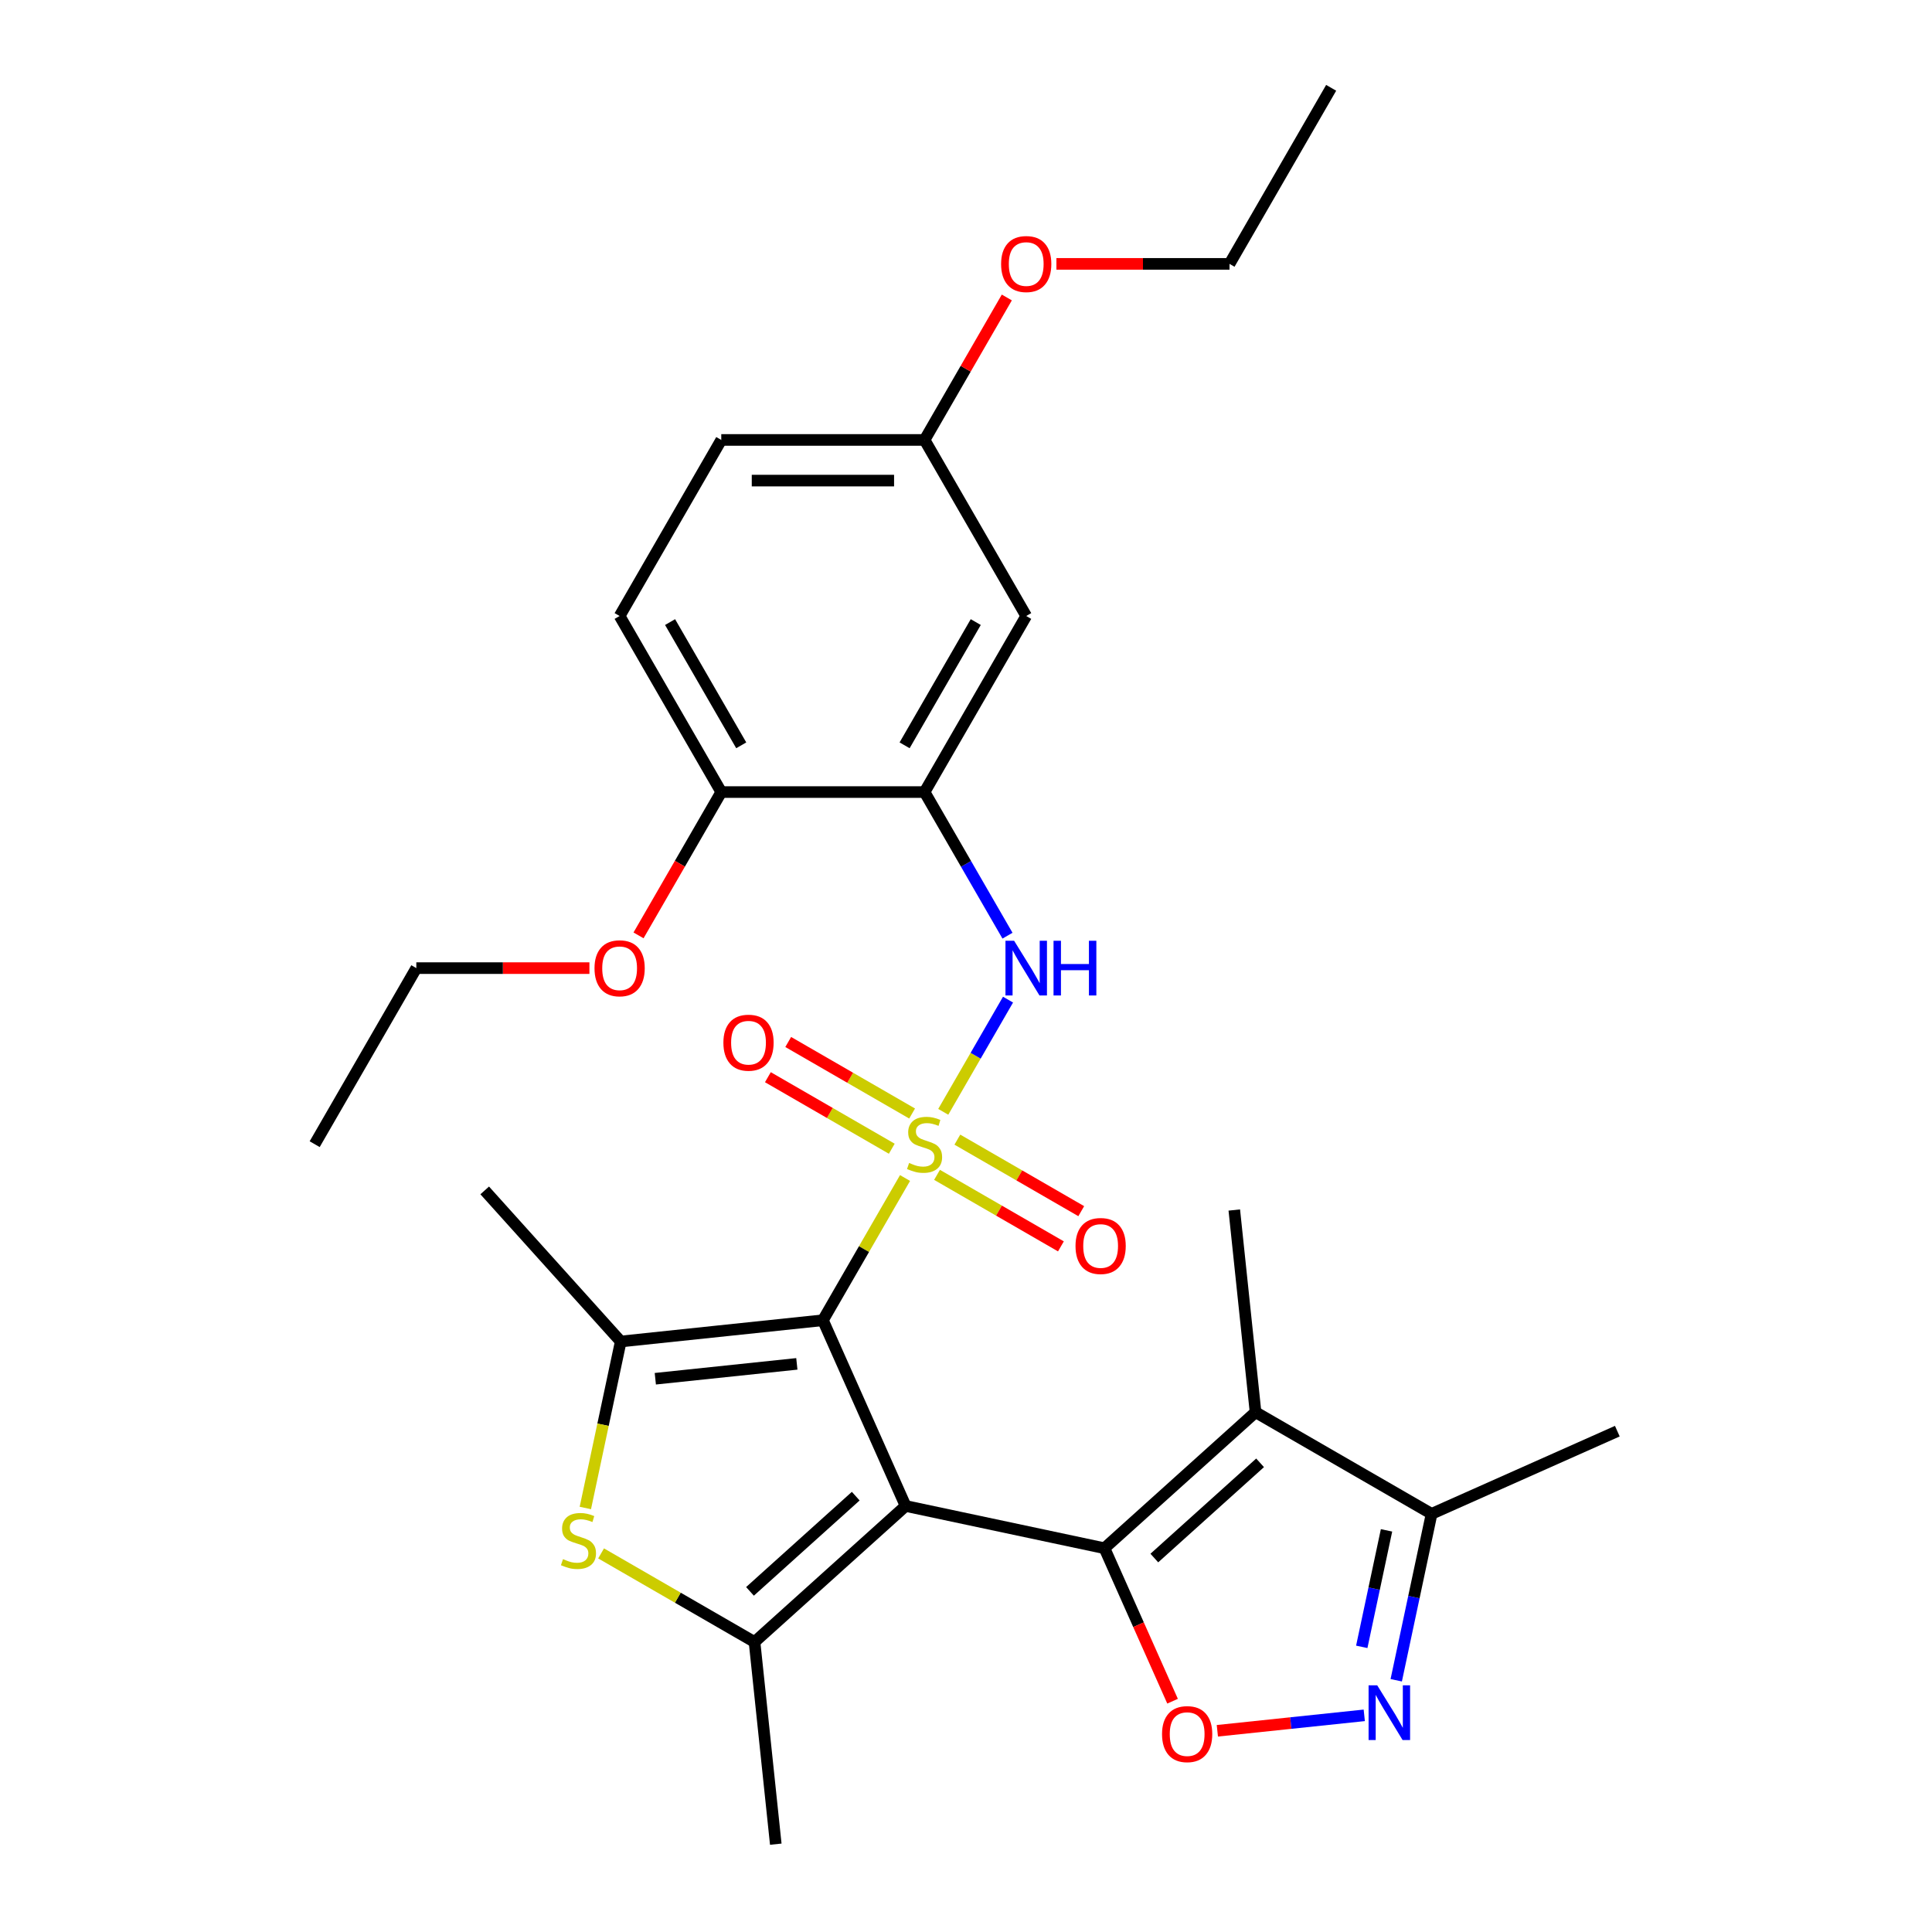<?xml version='1.0' encoding='iso-8859-1'?>
<svg version='1.1' baseProfile='full'
              xmlns='http://www.w3.org/2000/svg'
                      xmlns:rdkit='http://www.rdkit.org/xml'
                      xmlns:xlink='http://www.w3.org/1999/xlink'
                  xml:space='preserve'
width='1000px' height='1000px' viewBox='0 0 1000 1000'>
<!-- END OF HEADER -->
<rect style='opacity:1.0;fill:#FFFFFF;stroke:none' width='1000' height='1000' x='0' y='0'> </rect>
<path class='bond-1' d='M 468.445,609.738 L 447.193,646.547' style='fill:none;fill-rule:evenodd;stroke:#CCCC00;stroke-width:6px;stroke-linecap:butt;stroke-linejoin:miter;stroke-opacity:1' />
<path class='bond-1' d='M 447.193,646.547 L 425.942,683.356' style='fill:none;fill-rule:evenodd;stroke:#000000;stroke-width:6px;stroke-linecap:butt;stroke-linejoin:miter;stroke-opacity:1' />
<path class='bond-8' d='M 488.226,575.477 L 504.99,546.441' style='fill:none;fill-rule:evenodd;stroke:#CCCC00;stroke-width:6px;stroke-linecap:butt;stroke-linejoin:miter;stroke-opacity:1' />
<path class='bond-8' d='M 504.99,546.441 L 521.753,517.406' style='fill:none;fill-rule:evenodd;stroke:#0000FF;stroke-width:6px;stroke-linecap:butt;stroke-linejoin:miter;stroke-opacity:1' />
<path class='bond-12' d='M 472.106,576.353 L 440.043,557.842' style='fill:none;fill-rule:evenodd;stroke:#CCCC00;stroke-width:6px;stroke-linecap:butt;stroke-linejoin:miter;stroke-opacity:1' />
<path class='bond-12' d='M 440.043,557.842 L 407.98,539.33' style='fill:none;fill-rule:evenodd;stroke:#FF0000;stroke-width:6px;stroke-linecap:butt;stroke-linejoin:miter;stroke-opacity:1' />
<path class='bond-12' d='M 461.583,594.579 L 429.52,576.068' style='fill:none;fill-rule:evenodd;stroke:#CCCC00;stroke-width:6px;stroke-linecap:butt;stroke-linejoin:miter;stroke-opacity:1' />
<path class='bond-12' d='M 429.52,576.068 L 397.457,557.556' style='fill:none;fill-rule:evenodd;stroke:#FF0000;stroke-width:6px;stroke-linecap:butt;stroke-linejoin:miter;stroke-opacity:1' />
<path class='bond-13' d='M 485.004,608.101 L 517.067,626.613' style='fill:none;fill-rule:evenodd;stroke:#CCCC00;stroke-width:6px;stroke-linecap:butt;stroke-linejoin:miter;stroke-opacity:1' />
<path class='bond-13' d='M 517.067,626.613 L 549.13,645.124' style='fill:none;fill-rule:evenodd;stroke:#FF0000;stroke-width:6px;stroke-linecap:butt;stroke-linejoin:miter;stroke-opacity:1' />
<path class='bond-13' d='M 495.527,589.876 L 527.59,608.387' style='fill:none;fill-rule:evenodd;stroke:#CCCC00;stroke-width:6px;stroke-linecap:butt;stroke-linejoin:miter;stroke-opacity:1' />
<path class='bond-13' d='M 527.59,608.387 L 559.652,626.898' style='fill:none;fill-rule:evenodd;stroke:#FF0000;stroke-width:6px;stroke-linecap:butt;stroke-linejoin:miter;stroke-opacity:1' />
<path class='bond-0' d='M 468.741,779.485 L 425.942,683.356' style='fill:none;fill-rule:evenodd;stroke:#000000;stroke-width:6px;stroke-linecap:butt;stroke-linejoin:miter;stroke-opacity:1' />
<path class='bond-2' d='M 468.741,779.485 L 571.668,801.363' style='fill:none;fill-rule:evenodd;stroke:#000000;stroke-width:6px;stroke-linecap:butt;stroke-linejoin:miter;stroke-opacity:1' />
<path class='bond-3' d='M 468.741,779.485 L 390.543,849.895' style='fill:none;fill-rule:evenodd;stroke:#000000;stroke-width:6px;stroke-linecap:butt;stroke-linejoin:miter;stroke-opacity:1' />
<path class='bond-3' d='M 442.929,774.407 L 388.19,823.694' style='fill:none;fill-rule:evenodd;stroke:#000000;stroke-width:6px;stroke-linecap:butt;stroke-linejoin:miter;stroke-opacity:1' />
<path class='bond-4' d='M 425.942,683.356 L 321.292,694.355' style='fill:none;fill-rule:evenodd;stroke:#000000;stroke-width:6px;stroke-linecap:butt;stroke-linejoin:miter;stroke-opacity:1' />
<path class='bond-4' d='M 412.444,705.936 L 339.189,713.635' style='fill:none;fill-rule:evenodd;stroke:#000000;stroke-width:6px;stroke-linecap:butt;stroke-linejoin:miter;stroke-opacity:1' />
<path class='bond-5' d='M 571.668,801.363 L 649.867,730.953' style='fill:none;fill-rule:evenodd;stroke:#000000;stroke-width:6px;stroke-linecap:butt;stroke-linejoin:miter;stroke-opacity:1' />
<path class='bond-5' d='M 597.48,806.441 L 652.219,757.154' style='fill:none;fill-rule:evenodd;stroke:#000000;stroke-width:6px;stroke-linecap:butt;stroke-linejoin:miter;stroke-opacity:1' />
<path class='bond-7' d='M 571.668,801.363 L 589.294,840.952' style='fill:none;fill-rule:evenodd;stroke:#000000;stroke-width:6px;stroke-linecap:butt;stroke-linejoin:miter;stroke-opacity:1' />
<path class='bond-7' d='M 589.294,840.952 L 606.921,880.541' style='fill:none;fill-rule:evenodd;stroke:#FF0000;stroke-width:6px;stroke-linecap:butt;stroke-linejoin:miter;stroke-opacity:1' />
<path class='bond-18' d='M 390.543,849.895 L 401.542,954.545' style='fill:none;fill-rule:evenodd;stroke:#000000;stroke-width:6px;stroke-linecap:butt;stroke-linejoin:miter;stroke-opacity:1' />
<path class='bond-29' d='M 390.543,849.895 L 350.834,826.969' style='fill:none;fill-rule:evenodd;stroke:#000000;stroke-width:6px;stroke-linecap:butt;stroke-linejoin:miter;stroke-opacity:1' />
<path class='bond-29' d='M 350.834,826.969 L 311.124,804.043' style='fill:none;fill-rule:evenodd;stroke:#CCCC00;stroke-width:6px;stroke-linecap:butt;stroke-linejoin:miter;stroke-opacity:1' />
<path class='bond-6' d='M 321.292,694.355 L 312.133,737.443' style='fill:none;fill-rule:evenodd;stroke:#000000;stroke-width:6px;stroke-linecap:butt;stroke-linejoin:miter;stroke-opacity:1' />
<path class='bond-6' d='M 312.133,737.443 L 302.974,780.532' style='fill:none;fill-rule:evenodd;stroke:#CCCC00;stroke-width:6px;stroke-linecap:butt;stroke-linejoin:miter;stroke-opacity:1' />
<path class='bond-20' d='M 321.292,694.355 L 250.881,616.157' style='fill:none;fill-rule:evenodd;stroke:#000000;stroke-width:6px;stroke-linecap:butt;stroke-linejoin:miter;stroke-opacity:1' />
<path class='bond-11' d='M 649.867,730.953 L 740.995,783.566' style='fill:none;fill-rule:evenodd;stroke:#000000;stroke-width:6px;stroke-linecap:butt;stroke-linejoin:miter;stroke-opacity:1' />
<path class='bond-19' d='M 649.867,730.953 L 638.867,626.303' style='fill:none;fill-rule:evenodd;stroke:#000000;stroke-width:6px;stroke-linecap:butt;stroke-linejoin:miter;stroke-opacity:1' />
<path class='bond-9' d='M 630.098,895.849 L 668.119,891.853' style='fill:none;fill-rule:evenodd;stroke:#FF0000;stroke-width:6px;stroke-linecap:butt;stroke-linejoin:miter;stroke-opacity:1' />
<path class='bond-9' d='M 668.119,891.853 L 706.14,887.857' style='fill:none;fill-rule:evenodd;stroke:#0000FF;stroke-width:6px;stroke-linecap:butt;stroke-linejoin:miter;stroke-opacity:1' />
<path class='bond-10' d='M 521.474,484.308 L 500.014,447.139' style='fill:none;fill-rule:evenodd;stroke:#0000FF;stroke-width:6px;stroke-linecap:butt;stroke-linejoin:miter;stroke-opacity:1' />
<path class='bond-10' d='M 500.014,447.139 L 478.555,409.97' style='fill:none;fill-rule:evenodd;stroke:#000000;stroke-width:6px;stroke-linecap:butt;stroke-linejoin:miter;stroke-opacity:1' />
<path class='bond-31' d='M 722.687,869.702 L 731.841,826.634' style='fill:none;fill-rule:evenodd;stroke:#0000FF;stroke-width:6px;stroke-linecap:butt;stroke-linejoin:miter;stroke-opacity:1' />
<path class='bond-31' d='M 731.841,826.634 L 740.995,783.566' style='fill:none;fill-rule:evenodd;stroke:#000000;stroke-width:6px;stroke-linecap:butt;stroke-linejoin:miter;stroke-opacity:1' />
<path class='bond-31' d='M 704.847,852.406 L 711.256,822.259' style='fill:none;fill-rule:evenodd;stroke:#0000FF;stroke-width:6px;stroke-linecap:butt;stroke-linejoin:miter;stroke-opacity:1' />
<path class='bond-31' d='M 711.256,822.259 L 717.664,792.111' style='fill:none;fill-rule:evenodd;stroke:#000000;stroke-width:6px;stroke-linecap:butt;stroke-linejoin:miter;stroke-opacity:1' />
<path class='bond-14' d='M 478.555,409.97 L 531.168,318.841' style='fill:none;fill-rule:evenodd;stroke:#000000;stroke-width:6px;stroke-linecap:butt;stroke-linejoin:miter;stroke-opacity:1' />
<path class='bond-14' d='M 468.221,385.778 L 505.05,321.988' style='fill:none;fill-rule:evenodd;stroke:#000000;stroke-width:6px;stroke-linecap:butt;stroke-linejoin:miter;stroke-opacity:1' />
<path class='bond-15' d='M 478.555,409.97 L 373.328,409.97' style='fill:none;fill-rule:evenodd;stroke:#000000;stroke-width:6px;stroke-linecap:butt;stroke-linejoin:miter;stroke-opacity:1' />
<path class='bond-24' d='M 740.995,783.566 L 837.125,740.767' style='fill:none;fill-rule:evenodd;stroke:#000000;stroke-width:6px;stroke-linecap:butt;stroke-linejoin:miter;stroke-opacity:1' />
<path class='bond-17' d='M 531.168,318.841 L 478.555,227.712' style='fill:none;fill-rule:evenodd;stroke:#000000;stroke-width:6px;stroke-linecap:butt;stroke-linejoin:miter;stroke-opacity:1' />
<path class='bond-16' d='M 373.328,409.97 L 320.715,318.841' style='fill:none;fill-rule:evenodd;stroke:#000000;stroke-width:6px;stroke-linecap:butt;stroke-linejoin:miter;stroke-opacity:1' />
<path class='bond-16' d='M 383.662,385.778 L 346.833,321.988' style='fill:none;fill-rule:evenodd;stroke:#000000;stroke-width:6px;stroke-linecap:butt;stroke-linejoin:miter;stroke-opacity:1' />
<path class='bond-22' d='M 373.328,409.97 L 351.915,447.059' style='fill:none;fill-rule:evenodd;stroke:#000000;stroke-width:6px;stroke-linecap:butt;stroke-linejoin:miter;stroke-opacity:1' />
<path class='bond-22' d='M 351.915,447.059 L 330.502,484.148' style='fill:none;fill-rule:evenodd;stroke:#FF0000;stroke-width:6px;stroke-linecap:butt;stroke-linejoin:miter;stroke-opacity:1' />
<path class='bond-21' d='M 320.715,318.841 L 373.328,227.712' style='fill:none;fill-rule:evenodd;stroke:#000000;stroke-width:6px;stroke-linecap:butt;stroke-linejoin:miter;stroke-opacity:1' />
<path class='bond-23' d='M 478.555,227.712 L 499.841,190.843' style='fill:none;fill-rule:evenodd;stroke:#000000;stroke-width:6px;stroke-linecap:butt;stroke-linejoin:miter;stroke-opacity:1' />
<path class='bond-23' d='M 499.841,190.843 L 521.128,153.974' style='fill:none;fill-rule:evenodd;stroke:#FF0000;stroke-width:6px;stroke-linecap:butt;stroke-linejoin:miter;stroke-opacity:1' />
<path class='bond-30' d='M 478.555,227.712 L 373.328,227.712' style='fill:none;fill-rule:evenodd;stroke:#000000;stroke-width:6px;stroke-linecap:butt;stroke-linejoin:miter;stroke-opacity:1' />
<path class='bond-30' d='M 462.771,248.757 L 389.112,248.757' style='fill:none;fill-rule:evenodd;stroke:#000000;stroke-width:6px;stroke-linecap:butt;stroke-linejoin:miter;stroke-opacity:1' />
<path class='bond-25' d='M 305.085,501.098 L 260.287,501.098' style='fill:none;fill-rule:evenodd;stroke:#FF0000;stroke-width:6px;stroke-linecap:butt;stroke-linejoin:miter;stroke-opacity:1' />
<path class='bond-25' d='M 260.287,501.098 L 215.489,501.098' style='fill:none;fill-rule:evenodd;stroke:#000000;stroke-width:6px;stroke-linecap:butt;stroke-linejoin:miter;stroke-opacity:1' />
<path class='bond-26' d='M 546.799,136.583 L 591.597,136.583' style='fill:none;fill-rule:evenodd;stroke:#FF0000;stroke-width:6px;stroke-linecap:butt;stroke-linejoin:miter;stroke-opacity:1' />
<path class='bond-26' d='M 591.597,136.583 L 636.395,136.583' style='fill:none;fill-rule:evenodd;stroke:#000000;stroke-width:6px;stroke-linecap:butt;stroke-linejoin:miter;stroke-opacity:1' />
<path class='bond-27' d='M 215.489,501.098 L 162.875,592.227' style='fill:none;fill-rule:evenodd;stroke:#000000;stroke-width:6px;stroke-linecap:butt;stroke-linejoin:miter;stroke-opacity:1' />
<path class='bond-28' d='M 636.395,136.583 L 689.008,45.455' style='fill:none;fill-rule:evenodd;stroke:#000000;stroke-width:6px;stroke-linecap:butt;stroke-linejoin:miter;stroke-opacity:1' />
<path  class='atom-0' d='M 470.555 601.947
Q 470.875 602.067, 472.195 602.627
Q 473.515 603.187, 474.955 603.547
Q 476.435 603.867, 477.875 603.867
Q 480.555 603.867, 482.115 602.587
Q 483.675 601.267, 483.675 598.987
Q 483.675 597.427, 482.875 596.467
Q 482.115 595.507, 480.915 594.987
Q 479.715 594.467, 477.715 593.867
Q 475.195 593.107, 473.675 592.387
Q 472.195 591.667, 471.115 590.147
Q 470.075 588.627, 470.075 586.067
Q 470.075 582.507, 472.475 580.307
Q 474.915 578.107, 479.715 578.107
Q 482.995 578.107, 486.715 579.667
L 485.795 582.747
Q 482.395 581.347, 479.835 581.347
Q 477.075 581.347, 475.555 582.507
Q 474.035 583.627, 474.075 585.587
Q 474.075 587.107, 474.835 588.027
Q 475.635 588.947, 476.755 589.467
Q 477.915 589.987, 479.835 590.587
Q 482.395 591.387, 483.915 592.187
Q 485.435 592.987, 486.515 594.627
Q 487.635 596.227, 487.635 598.987
Q 487.635 602.907, 484.995 605.027
Q 482.395 607.107, 478.035 607.107
Q 475.515 607.107, 473.595 606.547
Q 471.715 606.027, 469.475 605.107
L 470.555 601.947
' fill='#CCCC00'/>
<path  class='atom-7' d='M 291.414 807.002
Q 291.734 807.122, 293.054 807.682
Q 294.374 808.242, 295.814 808.602
Q 297.294 808.922, 298.734 808.922
Q 301.414 808.922, 302.974 807.642
Q 304.534 806.322, 304.534 804.042
Q 304.534 802.482, 303.734 801.522
Q 302.974 800.562, 301.774 800.042
Q 300.574 799.522, 298.574 798.922
Q 296.054 798.162, 294.534 797.442
Q 293.054 796.722, 291.974 795.202
Q 290.934 793.682, 290.934 791.122
Q 290.934 787.562, 293.334 785.362
Q 295.774 783.162, 300.574 783.162
Q 303.854 783.162, 307.574 784.722
L 306.654 787.802
Q 303.254 786.402, 300.694 786.402
Q 297.934 786.402, 296.414 787.562
Q 294.894 788.682, 294.934 790.642
Q 294.934 792.162, 295.694 793.082
Q 296.494 794.002, 297.614 794.522
Q 298.774 795.042, 300.694 795.642
Q 303.254 796.442, 304.774 797.242
Q 306.294 798.042, 307.374 799.682
Q 308.494 801.282, 308.494 804.042
Q 308.494 807.962, 305.854 810.082
Q 303.254 812.162, 298.894 812.162
Q 296.374 812.162, 294.454 811.602
Q 292.574 811.082, 290.334 810.162
L 291.414 807.002
' fill='#CCCC00'/>
<path  class='atom-8' d='M 601.468 897.572
Q 601.468 890.772, 604.828 886.972
Q 608.188 883.172, 614.468 883.172
Q 620.748 883.172, 624.108 886.972
Q 627.468 890.772, 627.468 897.572
Q 627.468 904.452, 624.068 908.372
Q 620.668 912.252, 614.468 912.252
Q 608.228 912.252, 604.828 908.372
Q 601.468 904.492, 601.468 897.572
M 614.468 909.052
Q 618.788 909.052, 621.108 906.172
Q 623.468 903.252, 623.468 897.572
Q 623.468 892.012, 621.108 889.212
Q 618.788 886.372, 614.468 886.372
Q 610.148 886.372, 607.788 889.172
Q 605.468 891.972, 605.468 897.572
Q 605.468 903.292, 607.788 906.172
Q 610.148 909.052, 614.468 909.052
' fill='#FF0000'/>
<path  class='atom-9' d='M 524.908 486.938
L 534.188 501.938
Q 535.108 503.418, 536.588 506.098
Q 538.068 508.778, 538.148 508.938
L 538.148 486.938
L 541.908 486.938
L 541.908 515.258
L 538.028 515.258
L 528.068 498.858
Q 526.908 496.938, 525.668 494.738
Q 524.468 492.538, 524.108 491.858
L 524.108 515.258
L 520.428 515.258
L 520.428 486.938
L 524.908 486.938
' fill='#0000FF'/>
<path  class='atom-9' d='M 545.308 486.938
L 549.148 486.938
L 549.148 498.978
L 563.628 498.978
L 563.628 486.938
L 567.468 486.938
L 567.468 515.258
L 563.628 515.258
L 563.628 502.178
L 549.148 502.178
L 549.148 515.258
L 545.308 515.258
L 545.308 486.938
' fill='#0000FF'/>
<path  class='atom-10' d='M 712.858 872.333
L 722.138 887.333
Q 723.058 888.813, 724.538 891.493
Q 726.018 894.173, 726.098 894.333
L 726.098 872.333
L 729.858 872.333
L 729.858 900.653
L 725.978 900.653
L 716.018 884.253
Q 714.858 882.333, 713.618 880.133
Q 712.418 877.933, 712.058 877.253
L 712.058 900.653
L 708.378 900.653
L 708.378 872.333
L 712.858 872.333
' fill='#0000FF'/>
<path  class='atom-13' d='M 374.426 539.694
Q 374.426 532.894, 377.786 529.094
Q 381.146 525.294, 387.426 525.294
Q 393.706 525.294, 397.066 529.094
Q 400.426 532.894, 400.426 539.694
Q 400.426 546.574, 397.026 550.494
Q 393.626 554.374, 387.426 554.374
Q 381.186 554.374, 377.786 550.494
Q 374.426 546.614, 374.426 539.694
M 387.426 551.174
Q 391.746 551.174, 394.066 548.294
Q 396.426 545.374, 396.426 539.694
Q 396.426 534.134, 394.066 531.334
Q 391.746 528.494, 387.426 528.494
Q 383.106 528.494, 380.746 531.294
Q 378.426 534.094, 378.426 539.694
Q 378.426 545.414, 380.746 548.294
Q 383.106 551.174, 387.426 551.174
' fill='#FF0000'/>
<path  class='atom-14' d='M 556.684 644.92
Q 556.684 638.12, 560.044 634.32
Q 563.404 630.52, 569.684 630.52
Q 575.964 630.52, 579.324 634.32
Q 582.684 638.12, 582.684 644.92
Q 582.684 651.8, 579.284 655.72
Q 575.884 659.6, 569.684 659.6
Q 563.444 659.6, 560.044 655.72
Q 556.684 651.84, 556.684 644.92
M 569.684 656.4
Q 574.004 656.4, 576.324 653.52
Q 578.684 650.6, 578.684 644.92
Q 578.684 639.36, 576.324 636.56
Q 574.004 633.72, 569.684 633.72
Q 565.364 633.72, 563.004 636.52
Q 560.684 639.32, 560.684 644.92
Q 560.684 650.64, 563.004 653.52
Q 565.364 656.4, 569.684 656.4
' fill='#FF0000'/>
<path  class='atom-23' d='M 307.715 501.178
Q 307.715 494.378, 311.075 490.578
Q 314.435 486.778, 320.715 486.778
Q 326.995 486.778, 330.355 490.578
Q 333.715 494.378, 333.715 501.178
Q 333.715 508.058, 330.315 511.978
Q 326.915 515.858, 320.715 515.858
Q 314.475 515.858, 311.075 511.978
Q 307.715 508.098, 307.715 501.178
M 320.715 512.658
Q 325.035 512.658, 327.355 509.778
Q 329.715 506.858, 329.715 501.178
Q 329.715 495.618, 327.355 492.818
Q 325.035 489.978, 320.715 489.978
Q 316.395 489.978, 314.035 492.778
Q 311.715 495.578, 311.715 501.178
Q 311.715 506.898, 314.035 509.778
Q 316.395 512.658, 320.715 512.658
' fill='#FF0000'/>
<path  class='atom-24' d='M 518.168 136.663
Q 518.168 129.863, 521.528 126.063
Q 524.888 122.263, 531.168 122.263
Q 537.448 122.263, 540.808 126.063
Q 544.168 129.863, 544.168 136.663
Q 544.168 143.543, 540.768 147.463
Q 537.368 151.343, 531.168 151.343
Q 524.928 151.343, 521.528 147.463
Q 518.168 143.583, 518.168 136.663
M 531.168 148.143
Q 535.488 148.143, 537.808 145.263
Q 540.168 142.343, 540.168 136.663
Q 540.168 131.103, 537.808 128.303
Q 535.488 125.463, 531.168 125.463
Q 526.848 125.463, 524.488 128.263
Q 522.168 131.063, 522.168 136.663
Q 522.168 142.383, 524.488 145.263
Q 526.848 148.143, 531.168 148.143
' fill='#FF0000'/>
</svg>
